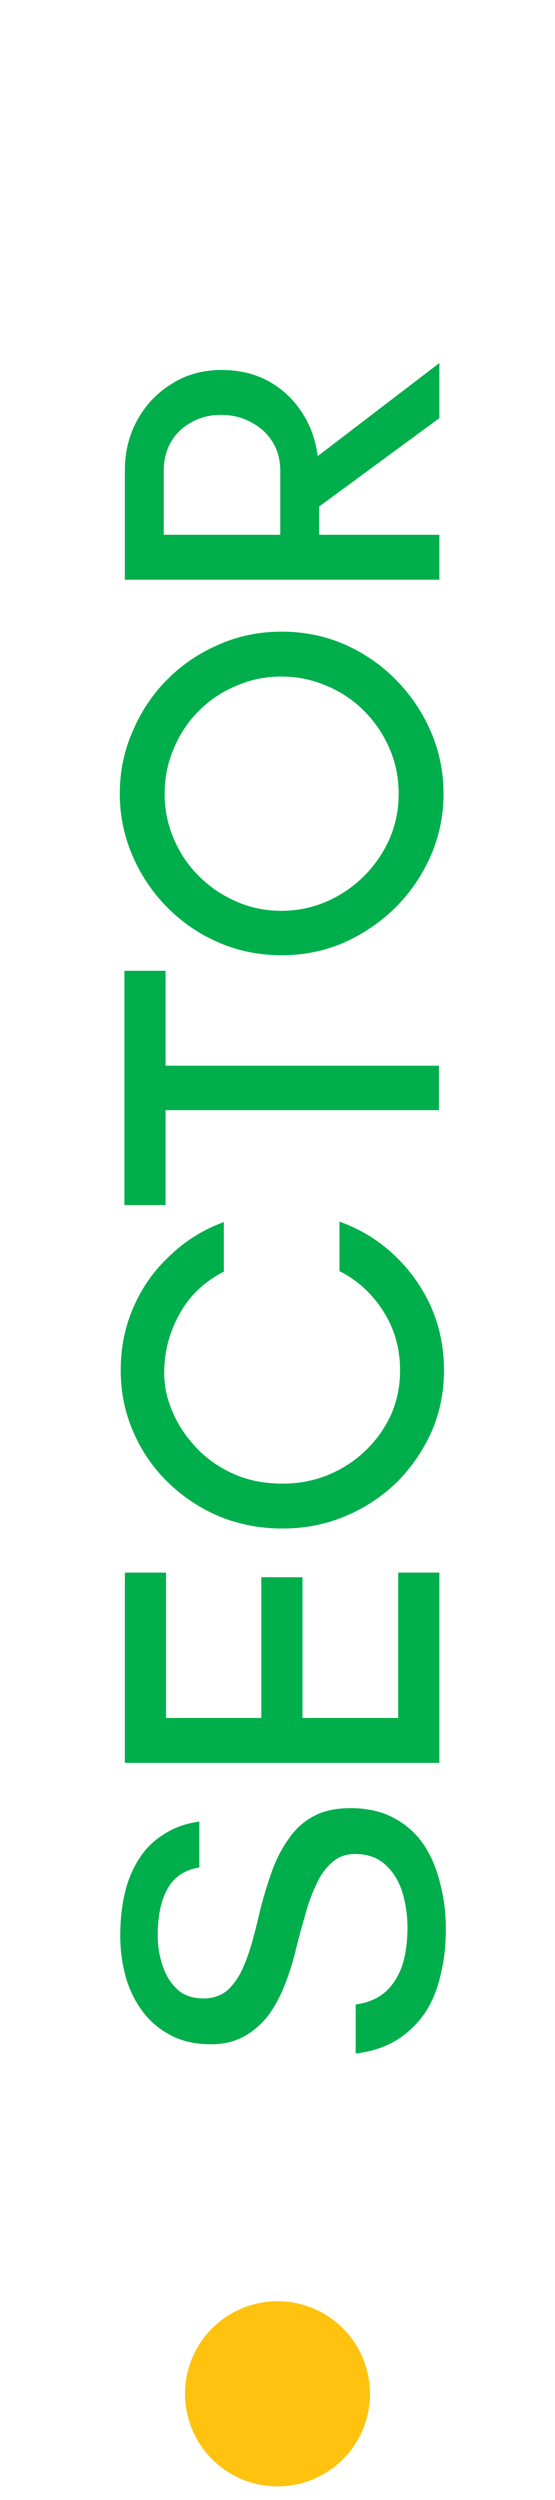 <svg xmlns="http://www.w3.org/2000/svg" width="24" height="108" viewBox="0 0 24 108" fill="none"><circle cx="12" cy="103.412" r="4" transform="rotate(-90 12 103.412)" fill="#FFC30F"></circle><path d="M19.28 83.312C19.28 84.058 19.2 84.745 19.04 85.372C18.893 85.998 18.66 86.545 18.34 87.012C18.007 87.478 17.6 87.858 17.12 88.152C16.627 88.445 16.047 88.632 15.38 88.712V86.592C15.887 86.525 16.307 86.352 16.64 86.072C16.96 85.792 17.207 85.418 17.38 84.952C17.54 84.472 17.62 83.912 17.62 83.272C17.62 82.738 17.547 82.232 17.4 81.752C17.253 81.272 17.013 80.878 16.68 80.572C16.347 80.252 15.9 80.092 15.34 80.092C14.94 80.092 14.6 80.225 14.32 80.492C14.04 80.745 13.813 81.078 13.64 81.492C13.453 81.892 13.3 82.325 13.18 82.792C13.047 83.245 12.927 83.685 12.82 84.112C12.673 84.738 12.493 85.312 12.28 85.832C12.067 86.352 11.813 86.798 11.52 87.172C11.213 87.532 10.867 87.812 10.48 88.012C10.093 88.212 9.64 88.312 9.12 88.312C8.453 88.312 7.88 88.185 7.4 87.932C6.907 87.678 6.5 87.338 6.18 86.912C5.847 86.472 5.6 85.972 5.44 85.412C5.28 84.838 5.2 84.245 5.2 83.632C5.2 82.952 5.267 82.332 5.4 81.772C5.533 81.212 5.74 80.718 6.02 80.292C6.3 79.852 6.66 79.498 7.1 79.232C7.527 78.952 8.033 78.772 8.62 78.692V80.672C7.993 80.778 7.54 81.078 7.26 81.572C6.967 82.065 6.82 82.745 6.82 83.612C6.82 84.078 6.893 84.518 7.04 84.932C7.173 85.345 7.387 85.685 7.68 85.952C7.96 86.205 8.333 86.332 8.8 86.332C9.2 86.332 9.54 86.218 9.82 85.992C10.087 85.752 10.307 85.445 10.48 85.072C10.653 84.685 10.8 84.272 10.92 83.832C11.04 83.392 11.147 82.965 11.24 82.552C11.387 81.978 11.553 81.425 11.74 80.892C11.927 80.358 12.167 79.885 12.46 79.472C12.74 79.045 13.1 78.712 13.54 78.472C13.967 78.232 14.507 78.112 15.16 78.112C15.893 78.112 16.527 78.258 17.06 78.552C17.58 78.832 18.007 79.218 18.34 79.712C18.66 80.205 18.893 80.765 19.04 81.392C19.2 82.005 19.28 82.645 19.28 83.312ZM19 76.156H5.4V67.936H7.18V74.216H11.3V68.136H13.08V74.216H17.22V67.936H19V76.156ZM19.2 59.193C19.2 60.139 19.02 61.026 18.66 61.853C18.287 62.679 17.78 63.413 17.14 64.053C16.487 64.679 15.74 65.166 14.9 65.513C14.06 65.859 13.167 66.033 12.22 66.033C11.273 66.033 10.38 65.866 9.54 65.533C8.7 65.186 7.953 64.699 7.3 64.073C6.647 63.446 6.14 62.719 5.78 61.893C5.407 61.053 5.22 60.153 5.22 59.193C5.22 58.206 5.407 57.293 5.78 56.453C6.153 55.599 6.68 54.859 7.36 54.233C8.027 53.593 8.8 53.113 9.68 52.793V54.933C8.827 55.373 8.187 55.986 7.76 56.773C7.32 57.559 7.1 58.406 7.1 59.313C7.1 59.873 7.22 60.433 7.46 60.993C7.7 61.553 8.047 62.073 8.5 62.553C8.94 63.019 9.473 63.393 10.1 63.673C10.727 63.953 11.433 64.093 12.22 64.093C12.913 64.093 13.573 63.966 14.2 63.713C14.813 63.459 15.353 63.106 15.82 62.653C16.287 62.199 16.653 61.679 16.92 61.093C17.173 60.506 17.3 59.873 17.3 59.193C17.3 58.259 17.06 57.413 16.58 56.653C16.087 55.879 15.453 55.299 14.68 54.913V52.773C15.573 53.093 16.36 53.573 17.04 54.213C17.72 54.853 18.253 55.599 18.64 56.453C19.013 57.306 19.2 58.219 19.2 59.193ZM18.98 47.959H7.16V52.059H5.38V41.938H7.16V46.038H18.98V47.959ZM19.18 34.287C19.18 35.234 18.993 36.134 18.62 36.987C18.247 37.827 17.74 38.567 17.1 39.207C16.447 39.847 15.7 40.354 14.86 40.727C14.02 41.087 13.127 41.267 12.18 41.267C11.22 41.267 10.32 41.087 9.48 40.727C8.64 40.367 7.9 39.867 7.26 39.227C6.607 38.574 6.1 37.827 5.74 36.987C5.367 36.134 5.18 35.234 5.18 34.287C5.18 33.327 5.367 32.427 5.74 31.587C6.1 30.734 6.6 29.987 7.24 29.347C7.88 28.707 8.62 28.207 9.46 27.847C10.3 27.474 11.207 27.287 12.18 27.287C13.153 27.287 14.067 27.474 14.92 27.847C15.76 28.22 16.5 28.734 17.14 29.387C17.78 30.04 18.28 30.787 18.64 31.627C19 32.467 19.18 33.354 19.18 34.287ZM17.24 34.287C17.24 33.594 17.107 32.94 16.84 32.327C16.573 31.714 16.207 31.174 15.74 30.707C15.273 30.24 14.733 29.88 14.12 29.627C13.507 29.36 12.853 29.227 12.16 29.227C11.48 29.227 10.833 29.36 10.22 29.627C9.607 29.88 9.067 30.24 8.6 30.707C8.133 31.174 7.773 31.714 7.52 32.327C7.253 32.94 7.12 33.594 7.12 34.287C7.12 34.98 7.253 35.634 7.52 36.247C7.773 36.847 8.133 37.38 8.6 37.847C9.067 38.314 9.607 38.68 10.22 38.947C10.833 39.214 11.48 39.347 12.16 39.347C12.853 39.347 13.507 39.214 14.12 38.947C14.733 38.68 15.273 38.314 15.74 37.847C16.207 37.38 16.573 36.847 16.84 36.247C17.107 35.634 17.24 34.98 17.24 34.287ZM19 25.043H5.4L5.4 20.303C5.4 19.516 5.58 18.796 5.94 18.143C6.3 17.489 6.793 16.97 7.42 16.583C8.047 16.183 8.767 15.983 9.58 15.983C10.353 15.983 11.04 16.149 11.64 16.483C12.227 16.816 12.7 17.263 13.06 17.823C13.42 18.369 13.647 18.996 13.74 19.703L19 15.683V18.063L13.8 21.883V23.103H19V25.043ZM12.12 23.103V20.343C12.12 19.863 12.007 19.443 11.78 19.083C11.553 18.723 11.247 18.443 10.86 18.243C10.473 18.029 10.04 17.923 9.56 17.923C9.08 17.923 8.653 18.029 8.28 18.243C7.907 18.443 7.613 18.723 7.4 19.083C7.187 19.443 7.08 19.863 7.08 20.343V23.103H12.12Z" fill="#00AF4B"></path></svg>